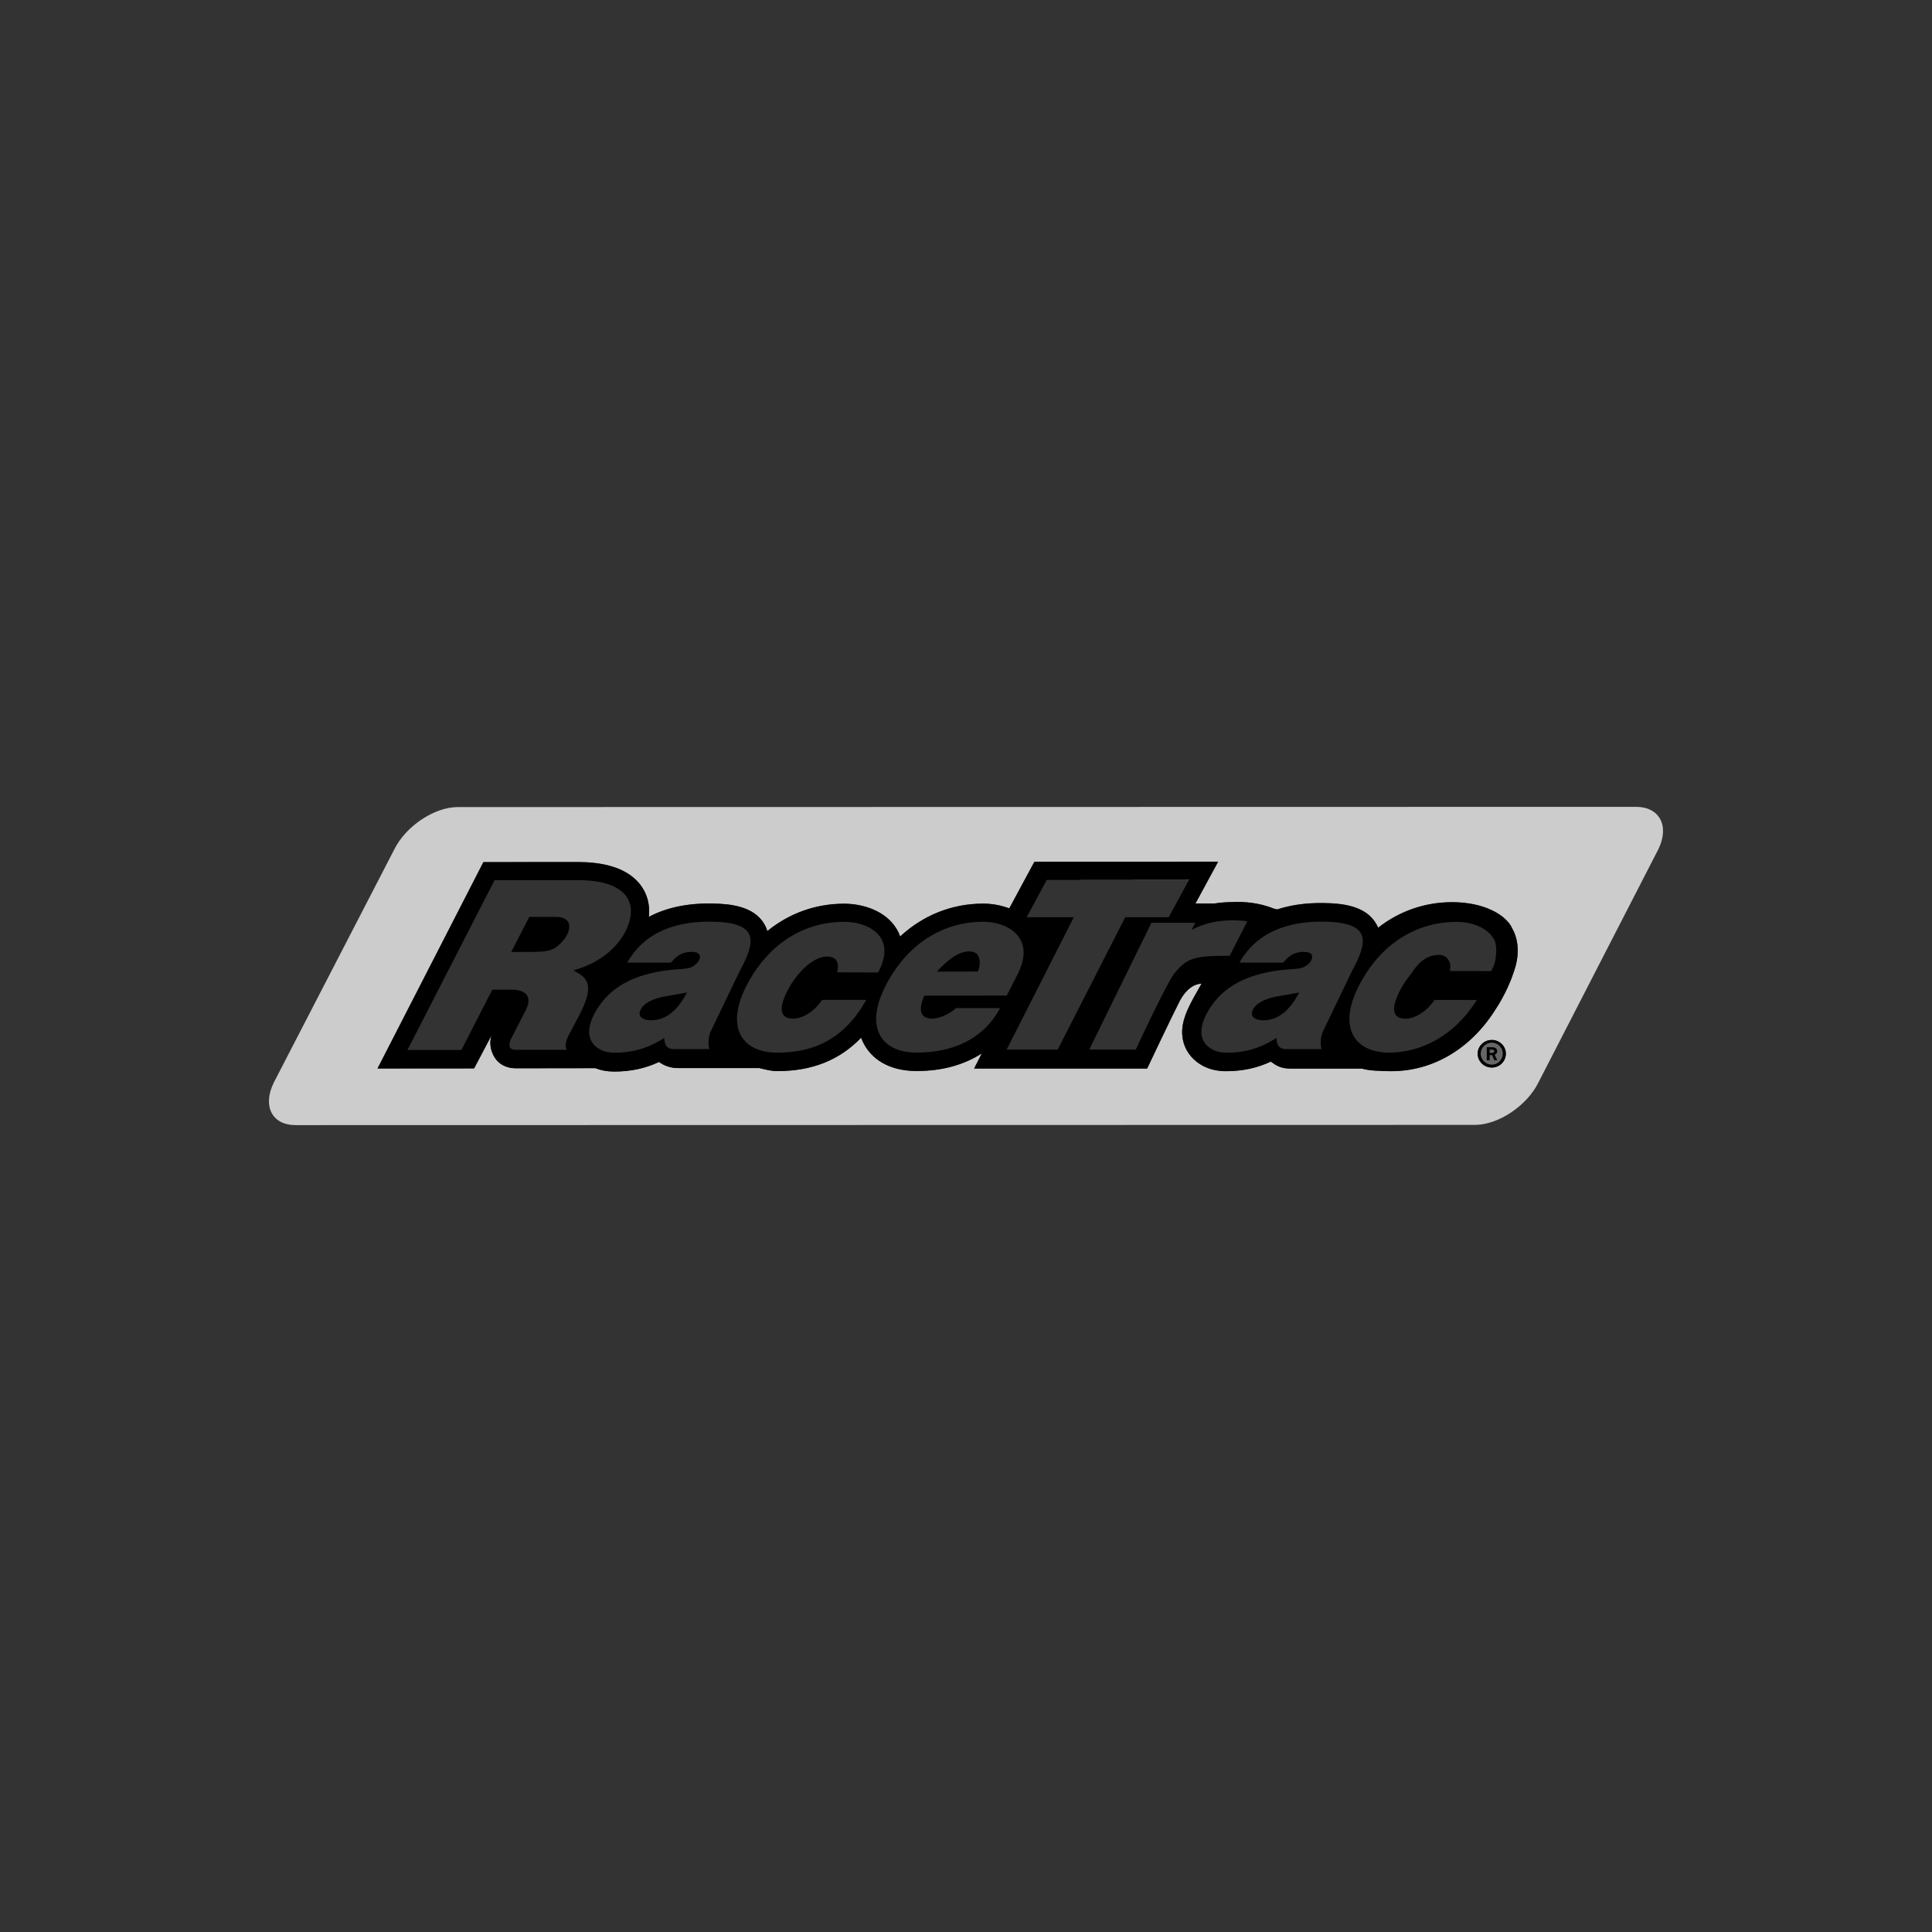 <?xml version="1.0" encoding="UTF-8"?>
<svg id="Layer_1" xmlns="http://www.w3.org/2000/svg" viewBox="0 0 512 512">
  <rect x="0" y="0" width="512" height="512" fill="#333333" stroke="none"/>
  <defs>
    <style>
      .cls-1 {
        fill: #fff;
      }

      .cls-2 {
        fill: #ccc;
      }

      .cls-3 {
        fill: #666;
      }
    </style>
  </defs>
  <path class="cls-3" d="M395.34,276.29c-1.63,0-2.97,1.35-2.96,2.95,0,1.64,1.36,2.94,2.98,2.93,1.59,0,2.91-1.31,2.91-2.96,0-1.59-1.34-2.93-2.93-2.92ZM396.75,280.97h-.72s-.62-1.38-.62-1.38h-.66s0,1.39,0,1.39h-.21s-.52,0-.52,0v-3.44s.98,0,.98,0c.53,0,.9.03,1.11.11.21.07.37.2.48.37.11.17.17.37.17.59,0,.21-.05.38-.15.51-.1.13-.28.25-.53.35l.67,1.51Z"/>
  <path class="cls-3" d="M395.32,278.14h-.58s0,.93,0,.93h.58c.21,0,.39-.06.54-.17.1-.08.15-.18.15-.31,0-.13-.06-.23-.17-.32-.11-.08-.28-.13-.53-.12Z"/>
  <path class="cls-2" d="M433.58,213.82l-312.26.06c-6.22,0-13.8,5.07-16.85,11.26l-31.92,61.77c-3.05,6.19-.46,11.26,5.76,11.26l312.55-.06c6.22,0,13.8-5.07,16.85-11.26l31.76-61.77c3.05-6.19.32-11.26-5.9-11.26ZM395.37,282.91c-2.09,0-3.76-1.62-3.77-3.67,0-1.98,1.65-3.63,3.74-3.64,2.03,0,3.72,1.63,3.73,3.61,0,2.05-1.67,3.69-3.7,3.7ZM401,258.02s0,0-.01,0c-1.69,5.07-4.57,9.3-4.57,9.3-6.52,10.49-16.59,16.51-27.66,16.52-.04,0-.09,0-.13,0-.12,0-.25,0-.37,0-2.23-.04-5.58-.1-7.32-.68h-18.96c-2.65,0-3.85-.86-5.2-1.85-3.75,1.74-7.57,2.54-11.94,2.54-2.38,0-4.5-.53-6.3-1.55-.49-.28-.95-.58-1.37-.91-2.3-1.78-3.64-4.23-3.86-7.09-.29-3.69,1.51-7.11,2.99-9.88l2.12-3.78c-3.59.15-5.59,4.26-5.59,4.26v-.08c-1.99,3.87-8.83,18.32-8.83,18.32h-45.85l2.04-4.01c-4.78,3.07-10.57,4.66-17.2,4.67-.09,0-.18,0-.27,0-6.17-.04-10.97-2.42-13.52-6.71-.37-.62-.71-1.32-1-2.11-5.7,5.92-12.99,8.83-22.09,8.84-.09,0-.18,0-.28,0-1.61,0-3.2-.47-4.6-.79h-21.57c-1.98-.01-3.67-.64-5.02-1.62-3.75,1.74-7.56,2.54-11.94,2.54-1.81,0-3.46-.31-4.94-.9l-21.12.03c-2.39,0-4.42-1.04-5.56-2.86-1.03-1.65-1.47-3.71-.86-5.8l-4.58,8.69-25.59.02,28.05-54.68,25.07-.02c1.47,0,2.91.07,4.27.23,5.7.63,9.84,2.61,12.31,5.87,1.8,2.38,2.54,5.28,2.2,8.43,4.13-2.2,9.55-3.65,16.65-3.54,5.04.06,11.19.74,13.94,5.44.36.61.62,1.23.81,1.86,5.76-4.68,12.74-7.24,20.34-7.25h0c4.8,0,10.99,1.76,13.95,6.74.34.56.65,1.21.91,1.94,6.06-5.61,13.67-8.7,22.02-8.7h0c2.13,0,4.57.38,6.89,1.26l6.66-12.35,48.68-.02-6.01,11.09h4.97c1.69-.27,3.28-.37,4.67-.39,3.22-.18,7.17.14,11.25,1.76l.8.18c3.4-1.11,7.43-1.76,12.24-1.69,5.04.06,11.19.74,13.94,5.44.21.36.39.73.54,1.11,5.61-4.38,12.33-6.77,19.63-6.78.04,0,.08,0,.12,0,8.42.06,13.84,3.29,15.65,6.62v.07c1.24,2.07,2.68,6.17.39,12.22Z"/>
  <path d="M395.34,275.6c-2.09,0-3.75,1.66-3.74,3.64,0,2.05,1.68,3.68,3.77,3.67,2.03,0,3.7-1.65,3.7-3.7,0-1.98-1.7-3.62-3.73-3.61ZM395.37,282.17c-1.63,0-2.98-1.29-2.98-2.93,0-1.59,1.33-2.94,2.96-2.95,1.59,0,2.92,1.33,2.93,2.92,0,1.64-1.32,2.95-2.91,2.96Z"/>
  <path d="M396.77,278.61c0-.22-.06-.42-.17-.59-.11-.17-.27-.29-.48-.37-.21-.07-.57-.11-1.11-.11h-1s.01,3.44.01,3.44h.52s.21,0,.21,0v-1.38s.66,0,.66,0l.62,1.38h.72s-.67-1.51-.67-1.51c.25-.1.43-.21.53-.35.1-.13.15-.3.15-.51ZM395.87,278.89c-.15.11-.33.17-.54.17h-.58s0-.92,0-.92h.58c.24,0,.42.04.53.12.11.08.16.19.17.32,0,.13-.05.24-.15.31Z"/>
  <path class="cls-3" d="M210.1,265.16h-.02s0,0,0,0c0,0,.01,0,.02,0Z"/>
  <path d="M169.57,268.11c-.46,1.73,1.48,2.24,2.76,2.28,4.11.12,7.28-2.71,9.65-7.25.02-.04.03-.07.05-.11l-6.01,1.07c-2.18.39-5.78,1.53-6.44,4.01Z"/>
  <path d="M147.23,242.99h-6.97s-4.77,9.28-4.77,9.28h6.14c2.69-.05,4.19-.3,5.44-1.06.75-.46,1.42-1.1,2.2-1.99,1.28-1.51,2.05-3.53,1.31-4.86-.46-.82-1.49-1.38-3.35-1.38Z"/>
  <path d="M331.82,268.11c-.46,1.73,1.48,2.24,2.76,2.28,4.11.12,7.28-2.71,9.65-7.25.02-.04.03-.07.05-.11l-6.01,1.07c-2.18.39-5.78,1.53-6.44,4.01Z"/>
  <path d="M400.61,245.73c-1.81-3.34-7.23-6.56-15.65-6.62-.04,0-.08,0-.12,0-7.3,0-14.02,2.39-19.63,6.78-.15-.37-.32-.74-.54-1.11-2.75-4.7-8.9-5.38-13.94-5.44-4.81-.07-8.85.58-12.24,1.69l-.8-.18c-4.08-1.62-8.04-1.94-11.25-1.76-1.39.01-2.98.11-4.67.38h-4.97s6.01-11.09,6.01-11.09l-48.68.02-6.66,12.35c-2.31-.89-4.75-1.27-6.89-1.26h0c-8.35,0-15.96,3.09-22.02,8.7-.26-.73-.58-1.37-.91-1.94-2.96-4.97-9.15-6.74-13.95-6.74h0c-7.6,0-14.58,2.56-20.34,7.25-.19-.63-.46-1.25-.81-1.86-2.75-4.7-8.9-5.38-13.94-5.44-7.1-.11-12.51,1.34-16.65,3.54.34-3.15-.4-6.05-2.2-8.43-2.47-3.26-6.61-5.24-12.31-5.87-1.36-.15-2.79-.23-4.27-.23l-25.07.02-28.05,54.68,25.59-.02,4.58-8.69c-.61,2.09-.17,4.15.86,5.8,1.14,1.82,3.17,2.86,5.56,2.86l21.12-.03c1.48.59,3.13.89,4.94.9,4.38,0,8.19-.8,11.94-2.54,1.35.98,3.04,1.61,5.02,1.61h21.57c1.4.33,2.99.8,4.6.8.09,0,.18,0,.28,0,9.1,0,16.4-2.92,22.09-8.84.29.79.63,1.49,1,2.11,2.54,4.29,7.34,6.67,13.52,6.71.09,0,.18,0,.27,0,6.64,0,12.42-1.6,17.2-4.67l-2.04,4.01h45.85s6.84-14.45,8.85-18.32v.08s1.98-4.1,5.57-4.26l-2.12,3.78c-1.48,2.77-3.28,6.18-2.99,9.88.22,2.85,1.56,5.3,3.86,7.09.42.33.88.63,1.37.91,1.81,1.02,3.92,1.54,6.3,1.55,4.38,0,8.19-.8,11.94-2.54,1.35.98,2.55,1.85,5.2,1.85h18.96c1.74.58,5.08.64,7.32.68.12,0,.26,0,.37,0,.04,0,.09,0,.13,0,11.06,0,21.14-6.02,27.66-16.52,0,0,2.88-4.23,4.57-9.3,0,0,0,0,.01,0,2.29-6.05.85-10.15-.38-12.22v-.07ZM153.61,268.86l-.21.4-2.9,5.5c-1.08,2.24-.3,3.45-.3,3.45h-13.56c-2.51.02-1.46-2.39-1.24-2.84.02-.05.04-.08.04-.08h0l3.98-7.75h0c1.97-4.2-1.1-5.1-3.15-5.26h-5.81s-8.18,15.97-8.18,15.97h-14.3s23.08-44.99,23.08-44.99l22.12-.02c1.34,0,2.58.07,3.73.2,7.64.85,11.01,4.45,10.17,9.52-.19,1.15-.6,2.37-1.22,3.66-.73,1.5-1.69,2.85-2.81,4.06-2.97,3.23-7.07,5.41-11.08,6.47,3.15,1.77,6.03,3.22,1.65,11.69ZM187.95,278.03h-9.35c-2.77.01-2.47-2.59-2.57-2.92,0-.03,0-.05-.01-.03-4.86,3.1-9.04,3.89-13.17,3.9-1.34,0-2.73-.25-3.92-.92-.28-.16-.54-.33-.79-.52-4.59-3.56-.28-10.31,2.54-13.31.57-.6,1.18-1.17,1.82-1.69,1.18-.95,2.47-1.76,3.83-2.43,1.41-.71,2.9-1.27,4.42-1.72,1.53-.46,3.1-.8,4.68-1.05,1.57-.25,3.16-.41,4.75-.51.77-.05,1.54-.09,2.3-.27.62-.14,1.24-.45,1.74-.87.54-.4.97-.93,1.18-1.56.12-.36.15-.79-.05-1.13-.15-.26-.42-.44-.71-.54-.61-.21-1.33-.22-1.96-.18-.67.05-1.33.19-1.95.44-.5.2-1,.52-1.44.88-.18.14-.35.28-.5.42-.31.29-.77.84-.96,1.08h-11.61c1.19-2.1,2.7-3.98,4.58-5.56.31-.26.64-.51.97-.76.02-.01.03-.03.05-.04,4.03-2.92,9.52-4.59,16.72-4.49,12.79.16,11.77,5.27,7.4,13.29l-7.69,15.99c-.82,2.13-.41,4.03-.28,4.51ZM221.69,254.61c-.42-.78-1.45-1.14-2.69-1.11-3.76.1-7.9,4.58-10.06,8.56-2.75,5.14-2.28,7.83,1.12,7.9,3.02,0,6.05-2.32,7.81-4.98h11.7c-5.85,10.4-13.93,14.04-23.71,13.98-9.37-.05-13.87-6.89-7.73-18.31,6.19-11.55,15.98-16.36,25.56-16.36,6.47,0,14.15,3.95,9.01,13.42l-10.85-.03c.35-1.2.28-2.33-.17-3.08ZM210.1,265.16s-.01,0-.02,0h0s.01,0,.02,0ZM242.74,278.94c-9.37-.05-13.87-6.89-7.73-18.31,6.19-11.55,15.98-16.36,25.56-16.36,6.16,0,13.7,3.91,9.46,13.17h.03l-3.26,6.4-21.86.02c-1.7,3.96-.97,6.03,2,6.08.19,0,.38,0,.57-.03,2.82-.26,5.51-2.32,5.8-2.76h11.73c-4.41,8.22-12.52,11.85-22.3,11.8ZM266.77,278.16l17.79-35.07h-.02l.02-.02h-12.48l5.33-9.89h37.66s-30.37,0-30.37,0l30.39-.02v.02s-5.37,9.89-5.37,9.89h-11.52s-17.9,35.08-17.9,35.08h-13.53ZM311.2,257.99c-1.97,2.41-10.21,20.15-10.21,20.15h-12.33s16.49-33.6,16.49-33.6h11.61s-1.12,2.13-.94,1.89c6.13-3.41,13.55-2.47,14.73-2.28l-4.66,9.13c-9.58,0-11.34.62-14.69,4.71ZM350.2,278.03h-9.35c-2.77.01-2.47-2.59-2.57-2.92,0-.03,0-.05-.01-.03-4.86,3.1-9.04,3.89-13.17,3.9-1.34,0-2.73-.25-3.92-.92-.28-.16-.54-.33-.79-.52-4.59-3.56-.28-10.31,2.54-13.31.57-.6,1.18-1.17,1.82-1.69,1.18-.95,2.47-1.76,3.83-2.43,1.41-.71,2.9-1.27,4.42-1.72,1.53-.46,3.1-.8,4.68-1.05,1.57-.25,3.16-.41,4.75-.51.77-.05,1.54-.09,2.3-.27.62-.14,1.24-.45,1.74-.87.54-.4.97-.93,1.18-1.56.12-.36.15-.79-.05-1.13-.15-.26-.42-.44-.71-.54-.61-.21-1.33-.22-1.96-.18-.67.05-1.33.19-1.95.44-.5.2-1,.52-1.44.88-.18.14-.35.28-.5.42-.31.29-.77.84-.96,1.08h-11.61c1.19-2.1,2.7-3.98,4.58-5.56.31-.26.64-.51.97-.76.02-.01.03-.03.05-.04,4.03-2.92,9.52-4.59,16.72-4.49,12.79.16,11.77,5.27,7.4,13.29l-7.69,15.99c-.82,2.13-.41,4.03-.28,4.51ZM396.11,255.23c-.23.67-.54,1.38-.92,2.12h-.74s0,0,0,0l-10.22-.02c.23-1.06.16-2.04-.25-2.71-.07-.14-.17-.26-.28-.37-.01-.02-.02-.04-.03-.05-.42-.79-1.44-1.22-2.69-1.13-3.27.15-5.37,2.36-7.14,5.18-1.02,1.22-1.92,2.54-2.61,3.82-2.75,5.14-2.28,7.83,1.12,7.9,3.02,0,6.05-2.32,7.81-4.98h11.23c-6.36,10.07-15.21,13.85-23.04,13.97-.16,0-.33,0-.49-.02-.13,0-.26,0-.4.01-8.89-.38-13.03-7.15-7.04-18.29,6.19-11.55,15.98-16.36,25.56-16.36,4.18,0,8.86,1.65,10.27,5.37.14.57.23,1.2.26,1.88-.06.06-.07.09,0,.07.03,1.07-.11,2.28-.41,3.62Z"/>
  <path d="M259.38,253.61c-.33-1.04-1.4-1.53-2.79-1.48-2.58.08-5.62,2.37-8.31,5.36l10.89-.03c.75-1.96.49-3.06.2-3.85Z"/>
  <polygon class="cls-1" points="284.7 233.18 315.07 233.18 315.09 233.15 284.7 233.18"/>
</svg>